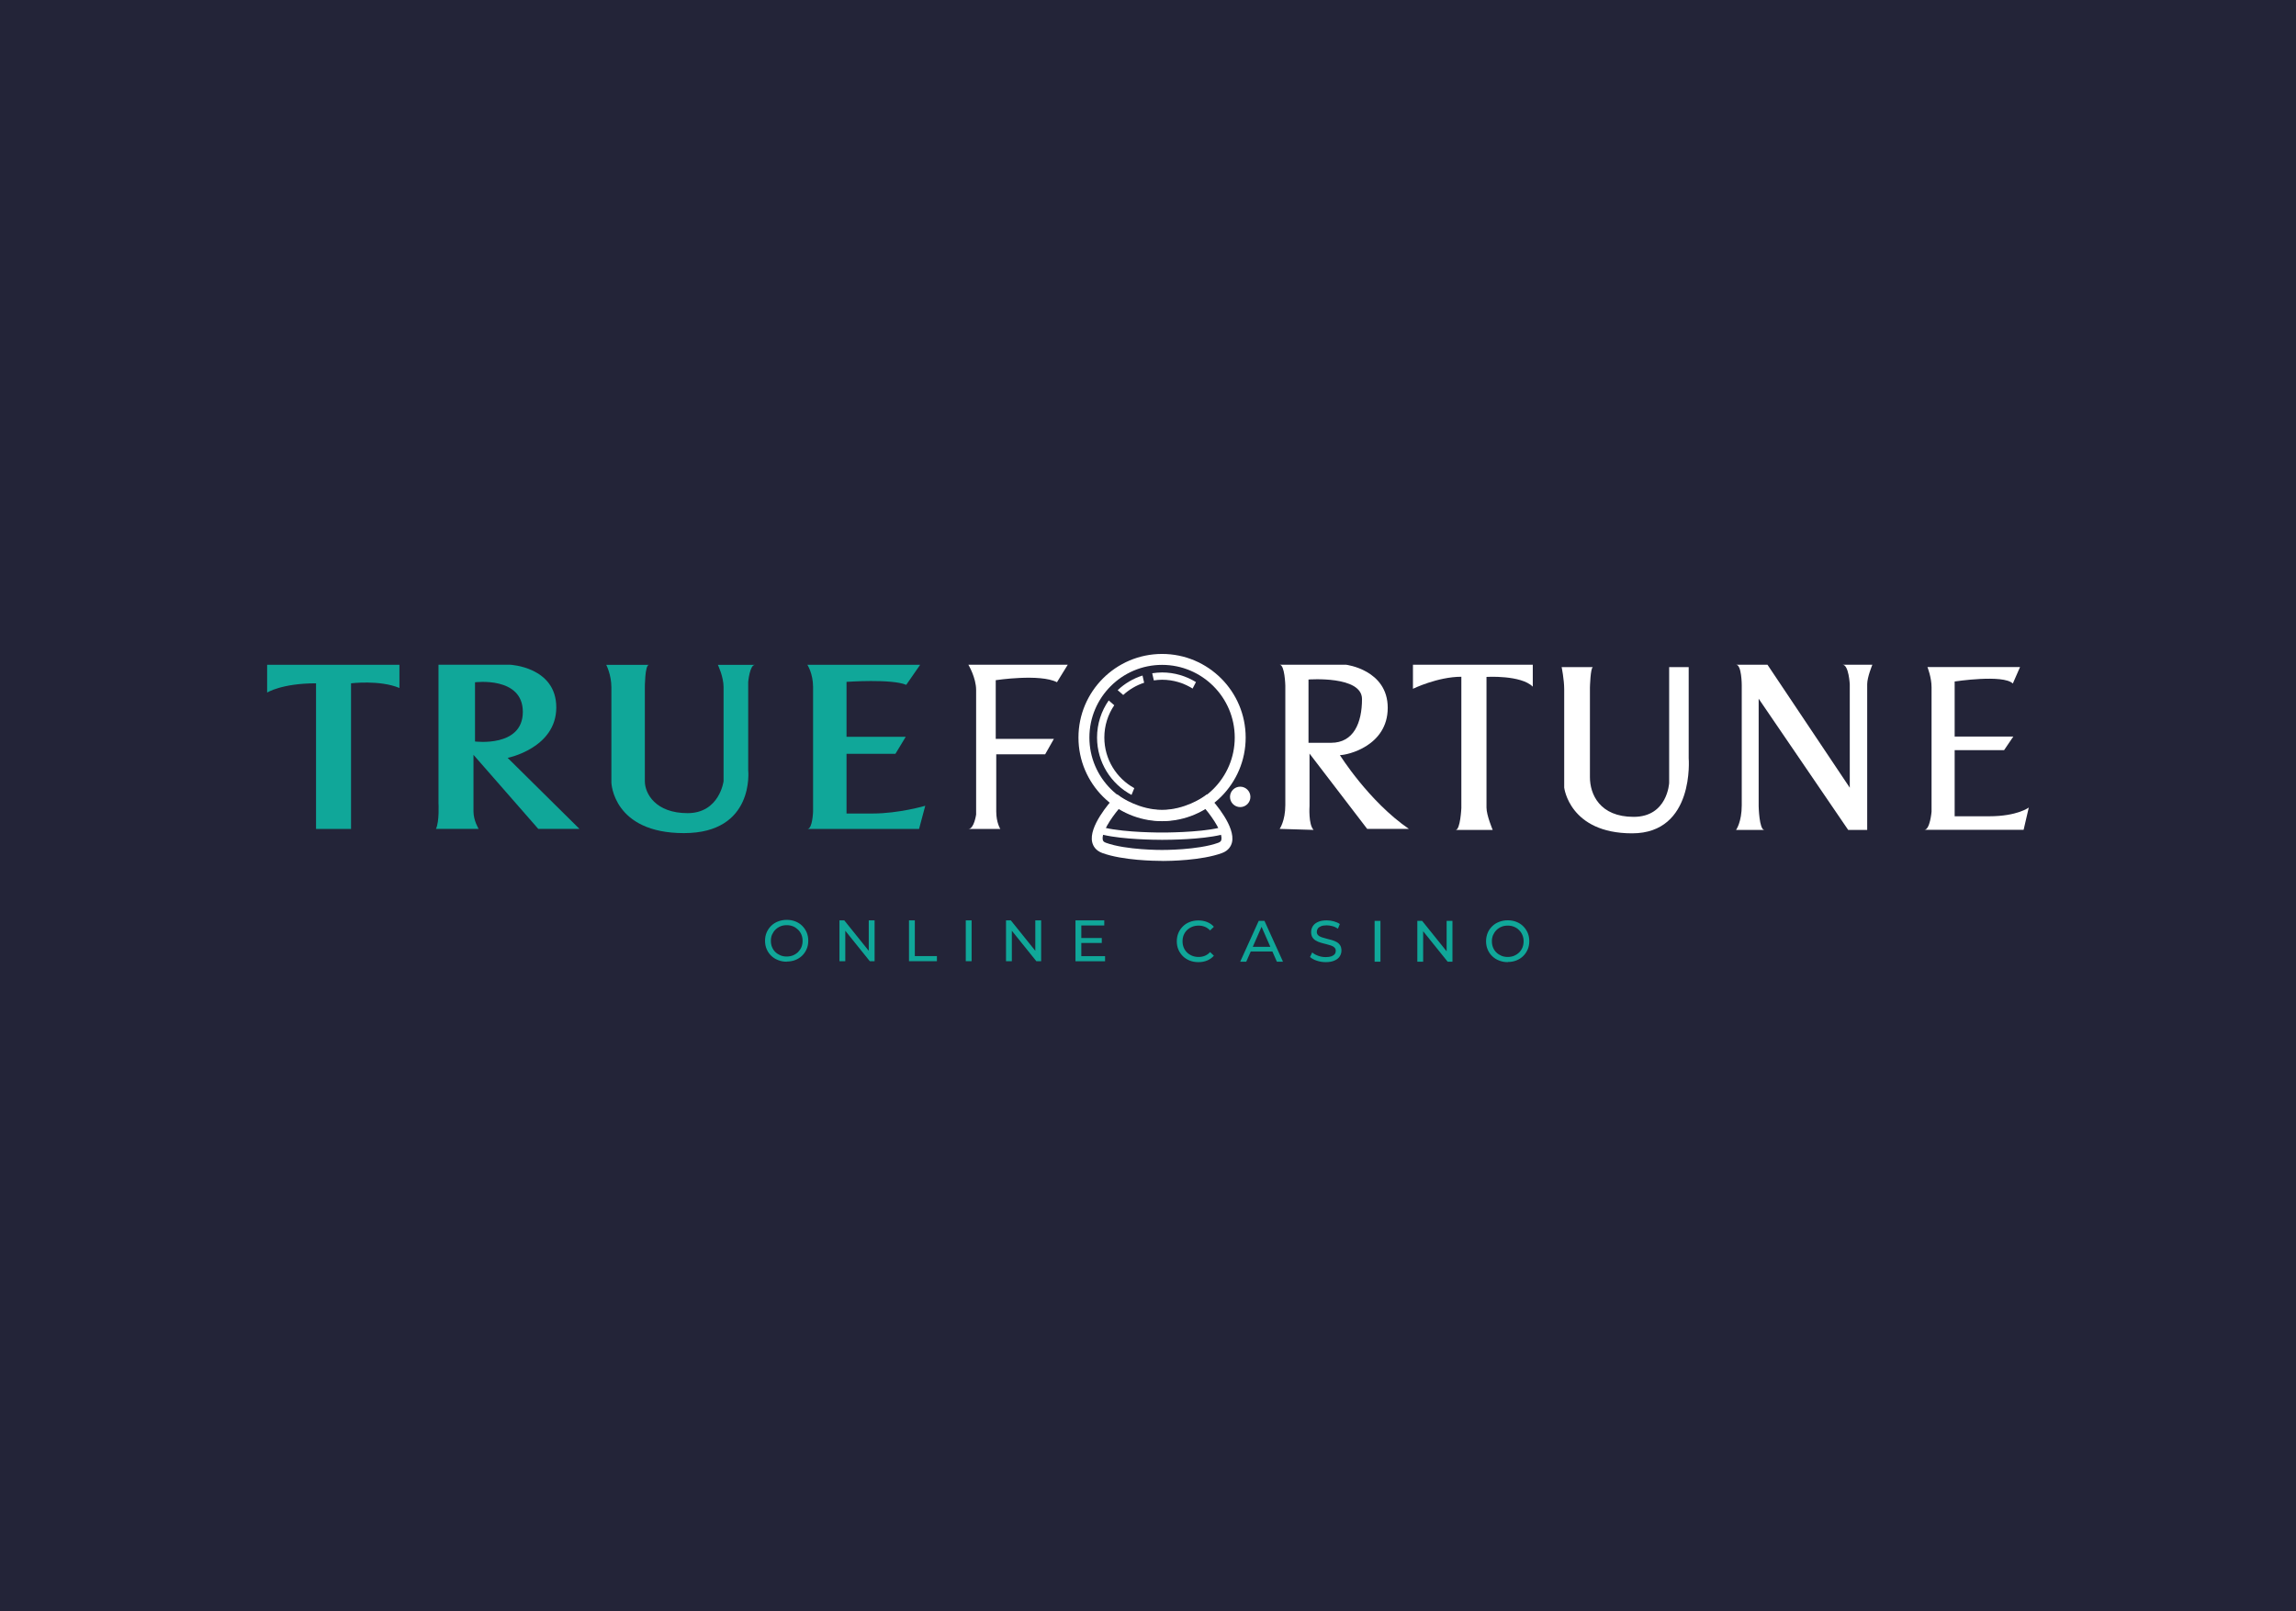 <svg id="eFasAfxkIvg1" xmlns="http://www.w3.org/2000/svg" xmlns:xlink="http://www.w3.org/1999/xlink" viewBox="0 0 315 221" shape-rendering="geometricPrecision" text-rendering="geometricPrecision" project-id="d3d00f2568a5498380cf2237f6f40965" export-id="f874a62705f0481bbd2b9103942e491a" cached="false" width="315" height="221">
<style><![CDATA[
#eFasAfxkIvg5_to {animation: eFasAfxkIvg5_to__to 3000ms linear infinite normal forwards}@keyframes eFasAfxkIvg5_to__to { 0% {transform: translate(93.37px,102.745px);animation-timing-function: cubic-bezier(0.445,0.05,0.55,0.95)} 50% {transform: translate(87.37px,102.745px);animation-timing-function: cubic-bezier(0.445,0.05,0.55,0.95)} 100% {transform: translate(93.37px,102.745px)}} #eFasAfxkIvg6_to {animation: eFasAfxkIvg6_to__to 3000ms linear infinite normal forwards}@keyframes eFasAfxkIvg6_to__to { 0% {transform: translate(45.725px,102.46px);animation-timing-function: cubic-bezier(0.445,0.05,0.55,0.95)} 50% {transform: translate(36.725px,102.46px);animation-timing-function: cubic-bezier(0.445,0.05,0.55,0.95)} 100% {transform: translate(45.725px,102.46px)}} #eFasAfxkIvg7_to {animation: eFasAfxkIvg7_to__to 3000ms linear infinite normal forwards}@keyframes eFasAfxkIvg7_to__to { 0% {transform: translate(118.855px,102.46px);animation-timing-function: cubic-bezier(0.445,0.05,0.55,0.95)} 50% {transform: translate(114.855px,102.46px);animation-timing-function: cubic-bezier(0.445,0.05,0.55,0.95)} 100% {transform: translate(118.855px,102.46px)}} #eFasAfxkIvg8_to {animation: eFasAfxkIvg8_to__to 3000ms linear infinite normal forwards}@keyframes eFasAfxkIvg8_to__to { 0% {transform: translate(69.655px,102.45px);animation-timing-function: cubic-bezier(0.445,0.05,0.55,0.95)} 50% {transform: translate(62.655px,102.45px);animation-timing-function: cubic-bezier(0.445,0.05,0.55,0.95)} 100% {transform: translate(69.655px,102.45px)}} #eFasAfxkIvg9_to {animation: eFasAfxkIvg9_to__to 3000ms linear infinite normal forwards}@keyframes eFasAfxkIvg9_to__to { 0% {transform: translate(139.675px,102.455px);animation-timing-function: cubic-bezier(0.445,0.05,0.55,0.95)} 50% {transform: translate(137.675px,102.455px);animation-timing-function: cubic-bezier(0.445,0.05,0.55,0.95)} 100% {transform: translate(139.675px,102.455px)}} #eFasAfxkIvg12_to {animation: eFasAfxkIvg12_to__to 3000ms linear infinite normal forwards}@keyframes eFasAfxkIvg12_to__to { 0% {transform: translate(148.64px,94.09px)} 66.667% {transform: translate(148.64px,94.09px)} 83.333% {transform: translate(148.64px,90.09px)} 100% {transform: translate(148.64px,86.09px)}} #eFasAfxkIvg12_ts {animation: eFasAfxkIvg12_ts__ts 3000ms linear infinite normal forwards}@keyframes eFasAfxkIvg12_ts__ts { 0% {transform: scale(0,0)} 66.667% {transform: scale(0,0)} 83.333% {transform: scale(1,1)} 100% {transform: scale(0,0)}} #eFasAfxkIvg13_to {animation: eFasAfxkIvg13_to__to 3000ms linear infinite normal forwards}@keyframes eFasAfxkIvg13_to__to { 0% {transform: translate(148.64px,94.09px)} 16.667% {transform: translate(148.64px,90.09px)} 33.333% {transform: translate(148.64px,86.09px)} 100% {transform: translate(148.64px,86.09px)}} #eFasAfxkIvg13_ts {animation: eFasAfxkIvg13_ts__ts 3000ms linear infinite normal forwards}@keyframes eFasAfxkIvg13_ts__ts { 0% {transform: scale(0,0)} 16.667% {transform: scale(1,1)} 33.333% {transform: scale(0,0)} 100% {transform: scale(0,0)}} #eFasAfxkIvg14_to {animation: eFasAfxkIvg14_to__to 3000ms linear infinite normal forwards}@keyframes eFasAfxkIvg14_to__to { 0% {transform: translate(148.64px,94.09px)} 16.667% {transform: translate(148.64px,90.09px)} 33.333% {transform: translate(148.64px,86.09px)} 100% {transform: translate(148.64px,86.09px)}} #eFasAfxkIvg14_ts {animation: eFasAfxkIvg14_ts__ts 3000ms linear infinite normal forwards}@keyframes eFasAfxkIvg14_ts__ts { 0% {transform: scale(0,0)} 16.667% {transform: scale(1,1)} 33.333% {transform: scale(0,0)} 100% {transform: scale(0,0)}} #eFasAfxkIvg15_to {animation: eFasAfxkIvg15_to__to 3000ms linear infinite normal forwards}@keyframes eFasAfxkIvg15_to__to { 0% {transform: translate(170.15px,112.32px)} 50% {transform: translate(170.15px,112.32px)} 66.667% {transform: translate(170.15px,109.32px)} 83.333% {transform: translate(170.15px,106.32px)} 100% {transform: translate(170.15px,106.32px)}} #eFasAfxkIvg15_ts {animation: eFasAfxkIvg15_ts__ts 3000ms linear infinite normal forwards}@keyframes eFasAfxkIvg15_ts__ts { 0% {transform: scale(0,0)} 50% {transform: scale(0,0)} 66.667% {transform: scale(1,1)} 83.333% {transform: scale(0,0)} 100% {transform: scale(0,0)}} #eFasAfxkIvg16_to {animation: eFasAfxkIvg16_to__to 3000ms linear infinite normal forwards}@keyframes eFasAfxkIvg16_to__to { 0% {transform: translate(170.15px,112.32px)} 16.667% {transform: translate(170.15px,112.32px)} 33.333% {transform: translate(170.15px,109.32px)} 50% {transform: translate(170.15px,106.32px)} 100% {transform: translate(170.15px,106.32px)}} #eFasAfxkIvg16_ts {animation: eFasAfxkIvg16_ts__ts 3000ms linear infinite normal forwards}@keyframes eFasAfxkIvg16_ts__ts { 0% {transform: scale(0,0)} 16.667% {transform: scale(0,0)} 33.333% {transform: scale(1,1)} 50% {transform: scale(0,0)} 100% {transform: scale(0,0)}} #eFasAfxkIvg17_to {animation: eFasAfxkIvg17_to__to 3000ms linear infinite normal forwards}@keyframes eFasAfxkIvg17_to__to { 0% {transform: translate(170.15px,109.32px)} 16.667% {transform: translate(170.15px,106.32px)} 100% {transform: translate(170.15px,106.32px)}} #eFasAfxkIvg17_ts {animation: eFasAfxkIvg17_ts__ts 3000ms linear infinite normal forwards}@keyframes eFasAfxkIvg17_ts__ts { 0% {transform: scale(1,1)} 16.667% {transform: scale(0,0)} 100% {transform: scale(0,0)}} #eFasAfxkIvg18_to {animation: eFasAfxkIvg18_to__to 3000ms linear infinite normal forwards}@keyframes eFasAfxkIvg18_to__to { 0% {transform: translate(170.15px,112.32px)} 83.333% {transform: translate(170.15px,112.32px)} 100% {transform: translate(170.15px,109.32px)}} #eFasAfxkIvg18_ts {animation: eFasAfxkIvg18_ts__ts 3000ms linear infinite normal forwards}@keyframes eFasAfxkIvg18_ts__ts { 0% {transform: scale(0,0)} 83.333% {transform: scale(0,0)} 100% {transform: scale(1,1)}} #eFasAfxkIvg26_to {animation: eFasAfxkIvg26_to__to 3000ms linear infinite normal forwards}@keyframes eFasAfxkIvg26_to__to { 0% {transform: translate(247.53px,102.52px);animation-timing-function: cubic-bezier(0.445,0.05,0.55,0.95)} 50% {transform: translate(255.53px,102.52px);animation-timing-function: cubic-bezier(0.445,0.05,0.55,0.95)} 100% {transform: translate(247.53px,102.52px)}} #eFasAfxkIvg27_to {animation: eFasAfxkIvg27_to__to 3000ms linear infinite normal forwards}@keyframes eFasAfxkIvg27_to__to { 0% {transform: translate(184.425px,102.52px);animation-timing-function: cubic-bezier(0.445,0.05,0.55,0.95)} 50% {transform: translate(186.425px,102.52px);animation-timing-function: cubic-bezier(0.445,0.05,0.55,0.95)} 100% {transform: translate(184.425px,102.52px)}} #eFasAfxkIvg28_to {animation: eFasAfxkIvg28_to__to 3000ms linear infinite normal forwards}@keyframes eFasAfxkIvg28_to__to { 0% {transform: translate(202.065px,102.52px);animation-timing-function: cubic-bezier(0.445,0.05,0.55,0.95)} 50% {transform: translate(206.065px,102.52px);animation-timing-function: cubic-bezier(0.445,0.05,0.55,0.95)} 100% {transform: translate(202.065px,102.52px)}} #eFasAfxkIvg29_to {animation: eFasAfxkIvg29_to__to 3000ms linear infinite normal forwards}@keyframes eFasAfxkIvg29_to__to { 0% {transform: translate(222.972px,102.92px);animation-timing-function: cubic-bezier(0.445,0.05,0.55,0.95)} 50% {transform: translate(229.972px,102.92px);animation-timing-function: cubic-bezier(0.445,0.05,0.55,0.95)} 100% {transform: translate(222.972px,102.92px)}} #eFasAfxkIvg30_to {animation: eFasAfxkIvg30_to__to 3000ms linear infinite normal forwards}@keyframes eFasAfxkIvg30_to__to { 0% {transform: translate(271.175px,102.675px);animation-timing-function: cubic-bezier(0.445,0.05,0.55,0.95)} 50% {transform: translate(281.175px,102.675px);animation-timing-function: cubic-bezier(0.445,0.05,0.55,0.95)} 100% {transform: translate(271.175px,102.675px)}}
]]></style>
<rect width="315" height="221" rx="0" ry="0" fill="#232438"/><g><g><g id="eFasAfxkIvg5_to" transform="translate(93.37,102.745)"><path d="M83.17,91.2c0,0,.71,1.34.71,3.11v13.06c0,0,.21,6.92,9.95,6.92s8.82-8.61,8.82-8.61v-12.13c0,0,.21-2.34.92-2.34h-5.08c0,0,.78,1.62.78,3.04v12.92c0,0-.56,4.38-4.94,4.38s-5.86-2.68-5.86-4.38v-12.85c0,0,0-3.11.56-3.11h-5.86v-.01Z" transform="translate(-93.37,-102.745)" fill="#10a799"/></g><g id="eFasAfxkIvg6_to" transform="translate(45.725,102.46)"><path d="M36.65,91.2v3.81c0,0,1.98-1.27,6.71-1.27v19.98h4.8v-19.98c0,0,3.95-.49,6.64.64v-3.18h-18.14-.01Z" transform="translate(-45.725,-102.46)" fill="#10a799"/></g><g id="eFasAfxkIvg7_to" transform="translate(118.855,102.46)"><path d="M110.77,91.2c0,0,.78,1.2.78,3.04v17.08c0,0-.07,2.4-.78,2.4h15.32l.85-3.18c0,0-3.6,1.06-7.2,1.06h-3.6v-8.19h6.71l1.41-2.33h-8.12v-7.54c0,0,6.21-.44,8.19.41l1.91-2.75h-15.46-.01Z" transform="translate(-118.855,-102.46)" fill="#10a799"/></g><g id="eFasAfxkIvg8_to" transform="translate(69.655,102.45)"><path d="M73.85,113.71h5.65l-9.85-9.74c0,0,6.67-1.34,6.67-6.92s-6.35-5.86-6.35-5.86h-9.81v18.99c0,0,.14,2.54-.35,3.53h5.86c0,0-.71-1.13-.71-2.4v-7.76l8.89,10.16ZM65.17,93.6c0,0,6.56-.85,6.56,4.06s-6.56,4.06-6.56,4.06v-8.12Z" transform="translate(-69.655,-102.45)" fill="#10a799"/></g><g id="eFasAfxkIvg9_to" transform="translate(139.675,102.455)"><path d="M132.86,91.2c0,0,1.06,1.76,1.06,3.46v17.08c0,0-.28,1.98-1.06,1.98h4.38c0,0-.56-.85-.56-2.4v-7.84h6.71l1.2-2.12h-7.98v-8.05c0,0,6.07-.92,8.4.28l1.48-2.4h-13.62l-.01.01Z" transform="translate(-139.675,-102.455)" fill="#fff"/></g><g><path d="M159.43,112.65c-6.32,0-11.47-5.14-11.47-11.47s5.14-11.47,11.47-11.47s11.47,5.14,11.47,11.47-5.14,11.47-11.47,11.47Zm0-21.44c-5.5,0-9.97,4.47-9.97,9.97s4.47,9.97,9.97,9.97s9.97-4.47,9.97-9.97-4.47-9.97-9.97-9.97Z" fill="#fff"/><g id="eFasAfxkIvg12_to" transform="translate(148.64,94.09)"><g id="eFasAfxkIvg12_ts" transform="scale(0,0)"><circle r="1.08" transform="translate(0,0)" fill="#fff"/></g></g><g id="eFasAfxkIvg13_to" transform="translate(148.64,94.09)"><g id="eFasAfxkIvg13_ts" transform="scale(0,0)"><circle r="1.08" transform="translate(0,0)" fill="#fff"/></g></g><g id="eFasAfxkIvg14_to" transform="translate(148.64,94.09)"><g id="eFasAfxkIvg14_ts" transform="scale(0,0)"><circle r="1.08" transform="translate(0,0)" fill="#fff"/></g></g><g id="eFasAfxkIvg15_to" transform="translate(170.15,112.32)"><g id="eFasAfxkIvg15_ts" transform="scale(0,0)"><circle r="1.4" transform="translate(-0,0)" fill="#fff"/></g></g><g id="eFasAfxkIvg16_to" transform="translate(170.15,112.32)"><g id="eFasAfxkIvg16_ts" transform="scale(0,0)"><circle r="1.4" transform="translate(-0,0)" fill="#fff"/></g></g><g id="eFasAfxkIvg17_to" transform="translate(170.15,109.32)"><g id="eFasAfxkIvg17_ts" transform="scale(1,1)"><circle r="1.4" transform="translate(-0,0)" fill="#fff"/></g></g><g id="eFasAfxkIvg18_to" transform="translate(170.15,112.32)"><g id="eFasAfxkIvg18_ts" transform="scale(0,0)"><circle r="1.4" transform="translate(-0,0)" fill="#fff"/></g></g><g><path d="M159.43,93.25c1.54,0,2.98.45,4.19,1.21l.46-.89c-1.36-.83-2.95-1.32-4.65-1.32-.46,0-.91.05-1.35.11l.22.98c.37-.05.74-.09,1.13-.09Z" fill="#fff"/><path d="M155.62,108.12c-2.45-1.35-4.11-3.96-4.11-6.94c0-1.64.5-3.17,1.36-4.43l-.76-.66c-1.01,1.45-1.6,3.2-1.6,5.09c0,3.4,1.92,6.37,4.73,7.87l.38-.93Z" fill="#fff"/><path d="M156.75,92.67c-1.29.41-2.45,1.1-3.41,2.01l.76.66c.82-.75,1.79-1.33,2.87-1.68l-.22-.98v-.01Z" fill="#fff"/></g><g><path d="M159.55,118.1c-.13,0-.11,0-.24,0-.8,0-5.26-.05-8.08-1.08-.93-.34-1.26-.98-1.38-1.46-.53-2.15,2.39-5.47,2.98-6.11l.44-.48.54.38c0,0,2.53,1.75,5.62,1.75s5.59-1.73,5.62-1.75l.54-.38.45.49c.59.64,3.5,3.96,2.98,6.11-.12.48-.45,1.12-1.38,1.46-2.81,1.03-7.27,1.08-8.09,1.08v-.01Zm-.12-1.5c.07,0,4.91.03,7.7-.98.33-.12.4-.27.43-.4.22-.91-1.06-2.9-2.22-4.28-1.01.58-3.23,1.66-5.91,1.66s-4.9-1.08-5.91-1.66c-1.16,1.38-2.44,3.37-2.22,4.28.03.13.11.29.44.4c2.78,1.01,7.63.98,7.68.98h.01Z" fill="#fff"/><path d="M167.67,113.41c-.1.06-.23.11-.4.15-2.85.67-7.77.65-7.83.65-.05,0-4.98.02-7.83-.65-.15-.03-.26-.08-.36-.13l-.47.88c.16.09.36.16.6.22c2.74.64,7.12.68,7.93.68h.25c.82,0,5.19-.03,7.94-.68.22-.05.41-.12.56-.2l-.39-.92Z" fill="#fff"/></g></g><g id="eFasAfxkIvg26_to" transform="translate(247.53,102.52)"><path d="M238.18,113.85c0,0,.78-1.06.78-3.39v-16.45c0,0,0-2.82-.78-2.82h4.31l11.29,16.87v-14.19c0,0-.14-2.68-.99-2.68h4.09c0,0-.71,1.69-.71,2.68v19.98h-2.61l-12.28-18v14.75c0,0,.07,3.25.78,3.25h-3.88Z" transform="translate(-247.53,-102.52)" fill="#fff"/></g><g id="eFasAfxkIvg27_to" transform="translate(184.425,102.52)"><path d="M179.66,103.38l7.91,10.33h5.72c-5.51-3.79-9.46-10.12-9.46-10.12c1.06,0,6.56-1.27,6.56-6.49s-5.72-5.91-5.72-5.91h-9.11c.71,0,.78,2.87.78,2.87v16.38c0,2.19-.78,3.27-.78,3.27l4.66.14c-.73-.73-.56-3.27-.56-3.27v-7.2Zm-.14-1.48v-8.68c0,0,7.34-.56,7.34,2.68s-1.13,6-4.24,6h-3.11.01Z" transform="translate(-184.425,-102.52)" fill="#fff"/></g><g id="eFasAfxkIvg28_to" transform="translate(202.065,102.52)"><path d="M193.85,91.2v3.29c0,0,3.39-1.65,6.64-1.65v18.02c0,0-.14,2.99-.78,2.99h5.08c0,0-.85-2-.85-3.06v-17.93c0,0,4.73-.28,6.35,1.34v-3.01h-16.45l.01.01Z" transform="translate(-202.065,-102.52)" fill="#fff"/></g><g id="eFasAfxkIvg29_to" transform="translate(222.972,102.92)"><path d="M214.25,91.52c0,0,.35,1.69.35,3.04v13.48c0,0,.71,6.28,9.32,6.28s7.76-10.31,7.76-10.31v-12.49h-2.68v15.88c0,0-.21,4.66-4.87,4.66s-6-3.11-6-5.44v-12.28c0,0,.07-2.82.42-2.82h-4.31.01Z" transform="translate(-222.972,-102.92)" fill="#fff"/></g><g id="eFasAfxkIvg30_to" transform="translate(271.175,102.675)"><path d="M264.44,91.52c0,0,.56,1.41.56,2.75v17.08c0,0-.21,2.49-.99,2.49h13.62l.71-3.06c0,0-1.55,1.2-5.44,1.2h-4.73v-9.07h6.78l1.27-1.87h-8.05v-7.55c0,0,6.67-1.02,7.98.28l.99-2.26h-12.71l.01.01Z" transform="translate(-271.175,-102.675)" fill="#fff"/></g></g><g><g><path d="M107.94,131.93c-.43,0-.82-.07-1.19-.22-.37-.14-.68-.34-.95-.6s-.47-.56-.62-.91-.22-.73-.22-1.14.07-.79.22-1.14.36-.65.62-.91.58-.46.94-.6.76-.22,1.19-.22.82.07,1.18.21.68.34.94.6.47.56.62.91.22.73.22,1.14-.07.8-.22,1.14c-.15.35-.35.65-.62.91s-.58.46-.94.6-.76.21-1.18.21l.01.02Zm-.01-.71c.31,0,.6-.05.87-.16.26-.11.49-.26.69-.45.19-.2.35-.42.46-.68s.16-.55.16-.86-.05-.59-.16-.85-.26-.49-.46-.68-.42-.35-.69-.46-.55-.16-.87-.16-.6.05-.86.16-.49.26-.69.46-.35.43-.46.68c-.11.26-.16.54-.16.85s.05.59.16.86c.11.26.26.49.46.68s.43.34.69.45.55.16.86.16Z" fill="#10a799"/><path d="M115.17,131.86v-5.6h.66l3.7,4.6h-.34v-4.6h.8v5.6h-.66l-3.7-4.6h.34v4.6h-.8Z" fill="#10a799"/><path d="M124.71,131.86v-5.6h.8v4.9h3.03v.7h-3.83Z" fill="#10a799"/><path d="M132.5,131.86v-5.6h.8v5.6h-.8Z" fill="#10a799"/><path d="M138.02,131.86v-5.6h.66l3.7,4.6h-.34v-4.6h.8v5.6h-.66l-3.7-4.6h.34v4.6h-.8Z" fill="#10a799"/><path d="M147.55,131.86v-5.6h3.95v.7h-3.15v4.21h3.26v.7h-4.06v-.01Zm.73-2.5v-.68h2.88v.68h-2.88Z" fill="#10a799"/></g><g><path d="M164.41,131.99c-.43,0-.82-.07-1.18-.21s-.67-.34-.94-.6c-.26-.26-.47-.56-.62-.91s-.22-.73-.22-1.14.08-.8.22-1.14.36-.65.62-.91.58-.46.94-.6.75-.21,1.18-.21.83.07,1.2.22.68.36.93.65l-.52.5c-.21-.22-.45-.39-.72-.5s-.55-.16-.86-.16-.61.05-.88.16-.5.26-.7.45-.35.42-.46.68-.16.55-.16.86.05.6.16.86.26.49.46.68.43.34.7.45.56.16.88.16.59-.05.86-.16.51-.28.72-.51l.52.5c-.26.29-.57.51-.93.66s-.77.22-1.2.22Z" fill="#10a799"/><path d="M170.15,131.93l2.54-5.6h.79l2.54,5.6h-.84l-2.26-5.15h.32l-2.26,5.15h-.82-.01Zm1.08-1.4l.22-.64h3.15l.23.64h-3.6Z" fill="#10a799"/><path d="M181.87,131.99c-.43,0-.83-.07-1.22-.2s-.7-.3-.92-.51l.3-.62c.21.19.49.34.82.46s.67.18,1.03.18c.33,0,.59-.04.79-.11.2-.08.35-.18.45-.31s.14-.28.14-.44c0-.19-.06-.35-.19-.46-.12-.12-.29-.21-.49-.28s-.42-.13-.66-.19c-.24-.05-.48-.12-.72-.19s-.46-.16-.66-.28c-.2-.11-.36-.26-.48-.45s-.18-.43-.18-.73.08-.55.23-.8c.15-.24.39-.44.7-.58.32-.15.72-.22,1.21-.22.33,0,.65.04.97.13s.6.21.83.37l-.26.64c-.24-.16-.49-.28-.76-.35s-.53-.11-.78-.11c-.31,0-.57.04-.78.12-.2.08-.35.19-.44.32s-.14.28-.14.45c0,.2.06.35.19.47.12.12.29.21.49.28s.42.13.66.19.48.12.72.19.46.16.66.27.36.26.48.45.18.43.18.72-.08.55-.23.79-.39.44-.72.58c-.32.15-.73.22-1.22.22Z" fill="#10a799"/><path d="M188.59,131.93v-5.6h.8v5.6h-.8Z" fill="#10a799"/><path d="M194.45,131.93v-5.6h.66l3.7,4.6h-.34v-4.6h.8v5.6h-.66l-3.7-4.6h.34v4.6h-.8Z" fill="#10a799"/><path d="M206.86,131.99c-.43,0-.82-.07-1.19-.22-.37-.14-.68-.34-.95-.6s-.47-.56-.62-.91-.22-.73-.22-1.14.08-.79.22-1.14.36-.65.62-.91.58-.46.94-.6.76-.22,1.19-.22.82.07,1.18.21.68.34.94.6.47.56.62.91.22.73.22,1.14-.07.8-.22,1.14-.35.65-.62.91-.58.46-.94.6-.76.21-1.18.21l.01.02Zm-.01-.71c.31,0,.6-.05.87-.16.26-.11.49-.26.69-.45s.35-.42.46-.68.16-.55.16-.86-.05-.59-.16-.85-.26-.49-.46-.68c-.19-.2-.42-.35-.69-.46-.26-.11-.55-.16-.87-.16s-.6.05-.86.16-.49.26-.69.46-.35.43-.46.68c-.11.26-.16.54-.16.85s.05.59.16.86c.11.26.26.49.46.68s.43.34.69.45.55.16.86.16Z" fill="#10a799"/></g></g></g></svg>
